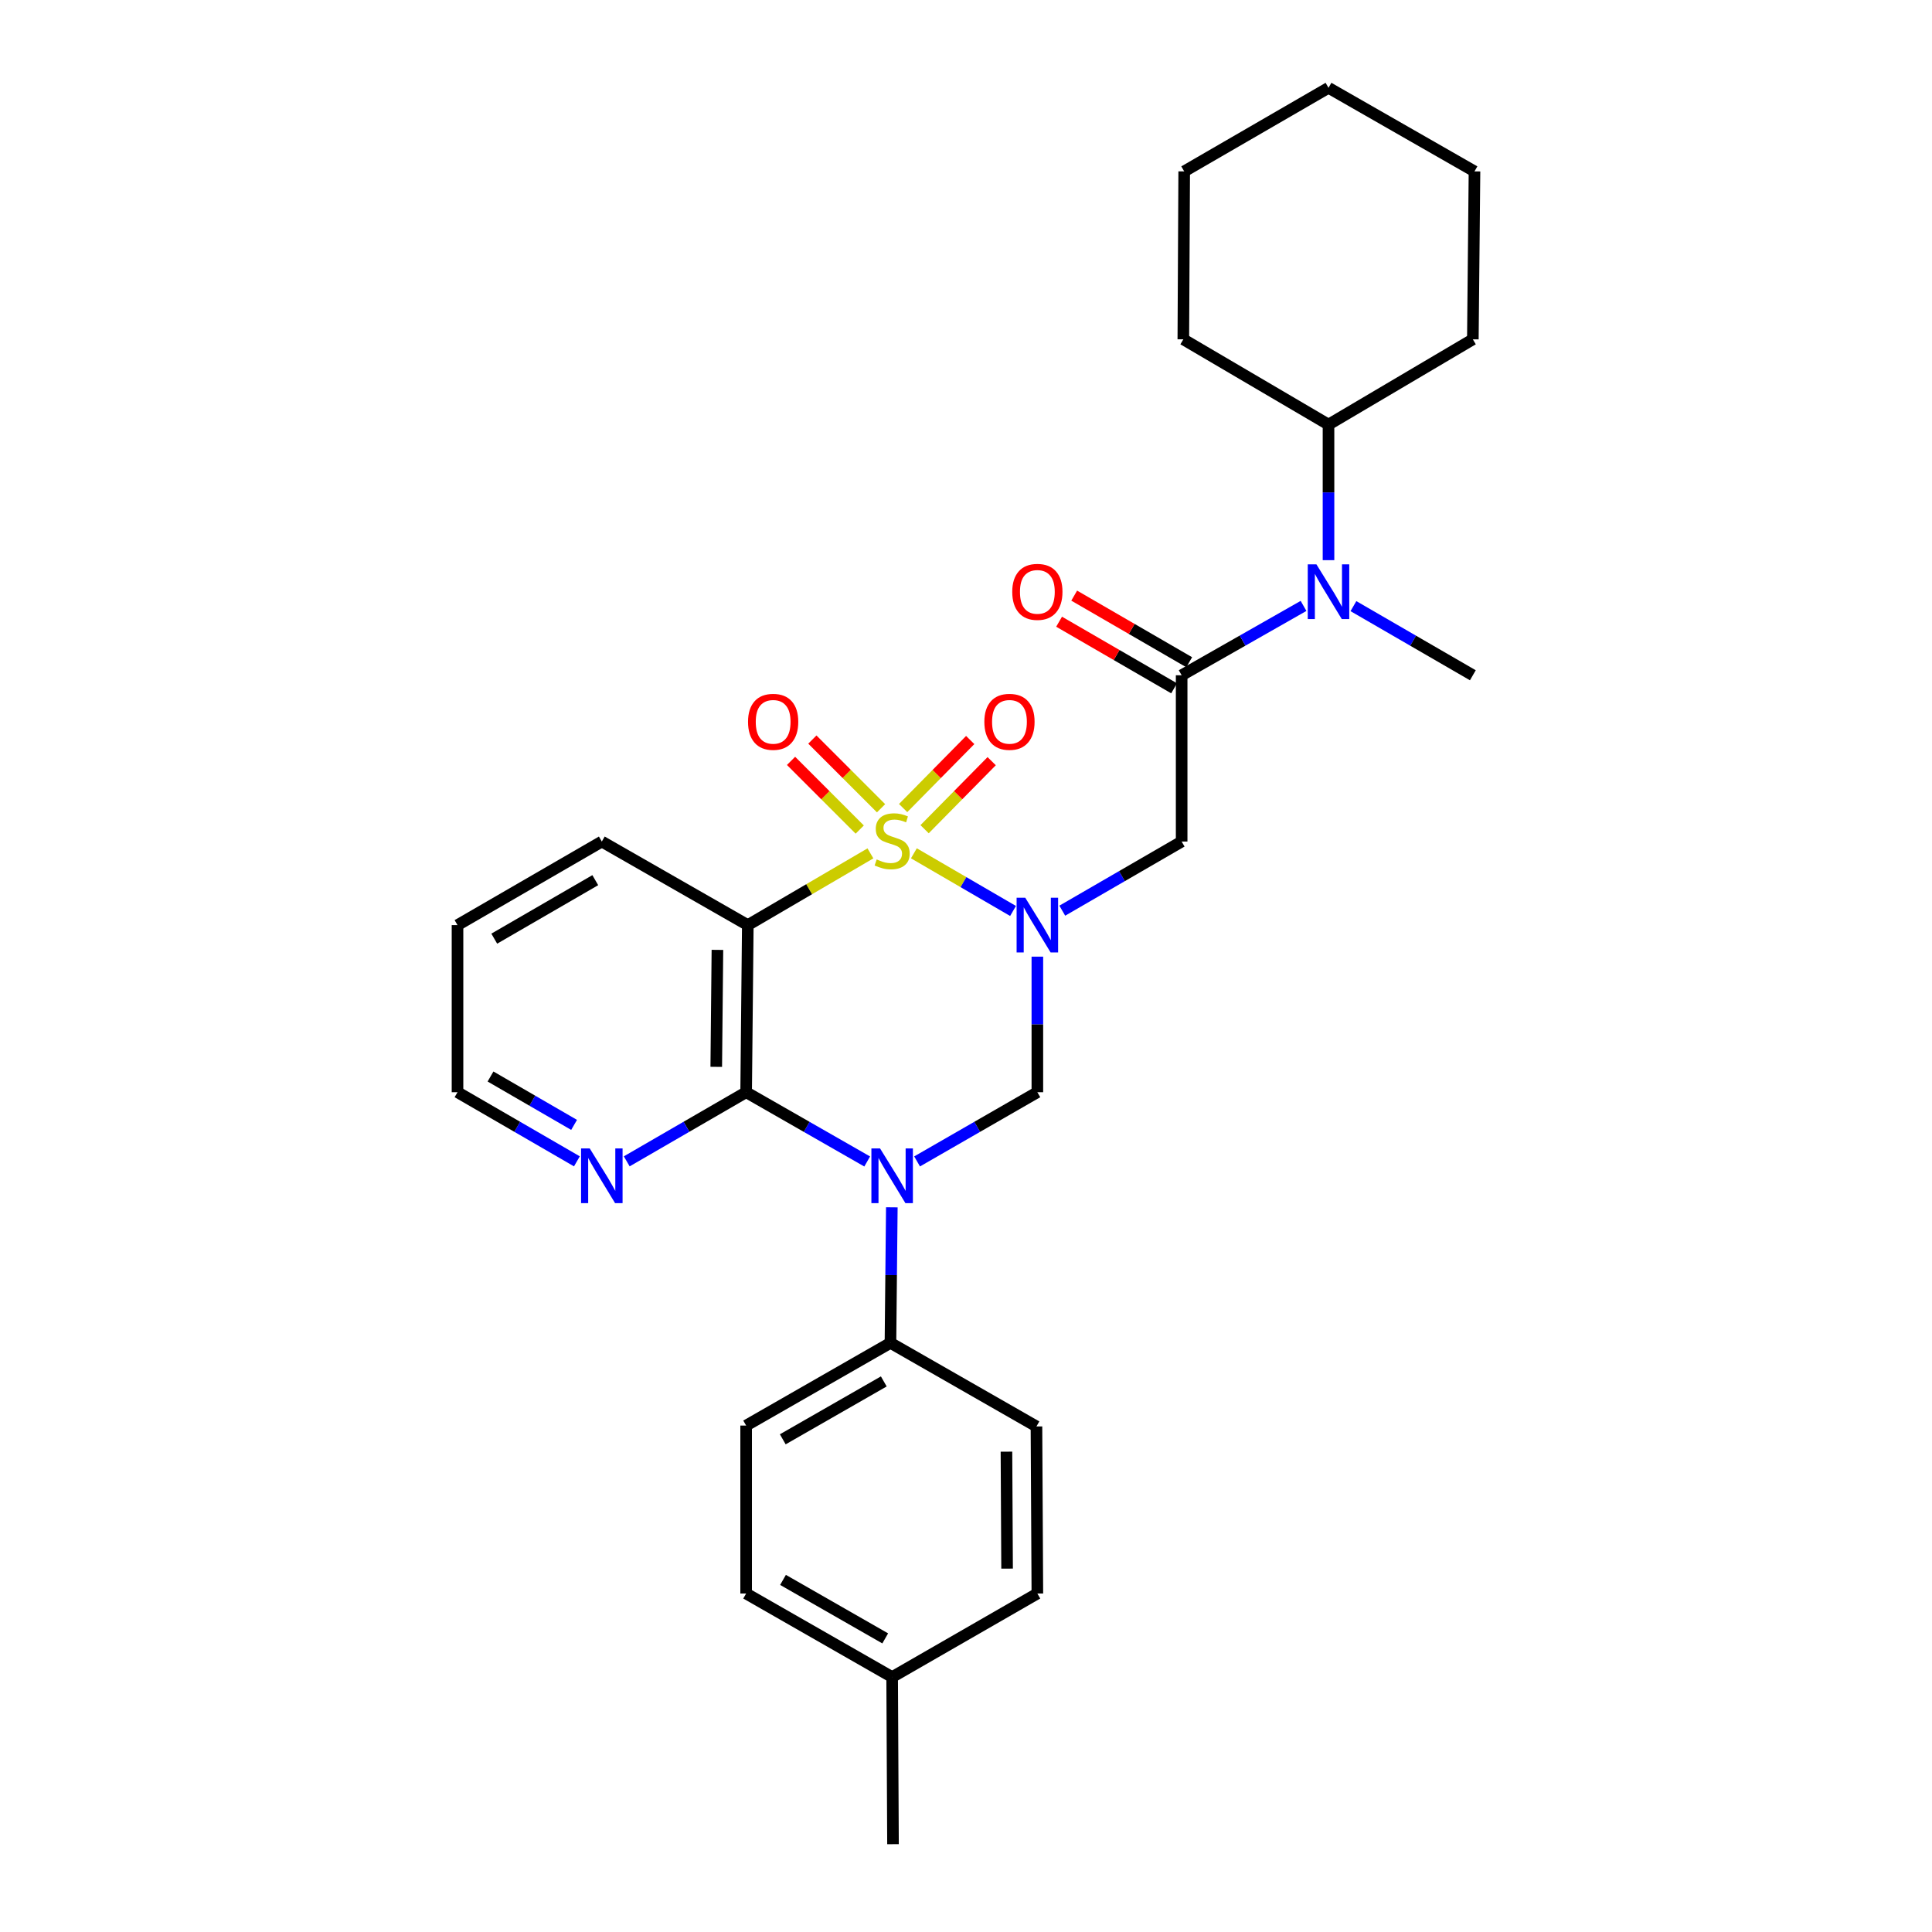 <?xml version='1.0' encoding='iso-8859-1'?>
<svg version='1.1' baseProfile='full'
              xmlns='http://www.w3.org/2000/svg'
                      xmlns:rdkit='http://www.rdkit.org/xml'
                      xmlns:xlink='http://www.w3.org/1999/xlink'
                  xml:space='preserve'
width='1000px' height='1000px' viewBox='0 0 1000 1000'>
<!-- END OF HEADER -->
<rect style='opacity:1.0;fill:#FFFFFF;stroke:none' width='1000' height='1000' x='0' y='0'> </rect>
<path class='bond-0' d='M 473.027,441.669 L 498.687,456.593' style='fill:none;fill-rule:evenodd;stroke:#CCCC00;stroke-width:6px;stroke-linecap:butt;stroke-linejoin:miter;stroke-opacity:1' />
<path class='bond-0' d='M 498.687,456.593 L 524.347,471.516' style='fill:none;fill-rule:evenodd;stroke:#0000FF;stroke-width:6px;stroke-linecap:butt;stroke-linejoin:miter;stroke-opacity:1' />
<path class='bond-2' d='M 450.529,441.703 L 418.795,460.27' style='fill:none;fill-rule:evenodd;stroke:#CCCC00;stroke-width:6px;stroke-linecap:butt;stroke-linejoin:miter;stroke-opacity:1' />
<path class='bond-2' d='M 418.795,460.27 L 387.061,478.837' style='fill:none;fill-rule:evenodd;stroke:#000000;stroke-width:6px;stroke-linecap:butt;stroke-linejoin:miter;stroke-opacity:1' />
<path class='bond-8' d='M 478.57,429.198 L 495.93,411.59' style='fill:none;fill-rule:evenodd;stroke:#CCCC00;stroke-width:6px;stroke-linecap:butt;stroke-linejoin:miter;stroke-opacity:1' />
<path class='bond-8' d='M 495.93,411.59 L 513.29,393.982' style='fill:none;fill-rule:evenodd;stroke:#FF0000;stroke-width:6px;stroke-linecap:butt;stroke-linejoin:miter;stroke-opacity:1' />
<path class='bond-8' d='M 467.461,418.246 L 484.821,400.638' style='fill:none;fill-rule:evenodd;stroke:#CCCC00;stroke-width:6px;stroke-linecap:butt;stroke-linejoin:miter;stroke-opacity:1' />
<path class='bond-8' d='M 484.821,400.638 L 502.182,383.03' style='fill:none;fill-rule:evenodd;stroke:#FF0000;stroke-width:6px;stroke-linecap:butt;stroke-linejoin:miter;stroke-opacity:1' />
<path class='bond-9' d='M 456.031,418.352 L 438.254,400.575' style='fill:none;fill-rule:evenodd;stroke:#CCCC00;stroke-width:6px;stroke-linecap:butt;stroke-linejoin:miter;stroke-opacity:1' />
<path class='bond-9' d='M 438.254,400.575 L 420.477,382.798' style='fill:none;fill-rule:evenodd;stroke:#FF0000;stroke-width:6px;stroke-linecap:butt;stroke-linejoin:miter;stroke-opacity:1' />
<path class='bond-9' d='M 445,429.382 L 427.223,411.605' style='fill:none;fill-rule:evenodd;stroke:#CCCC00;stroke-width:6px;stroke-linecap:butt;stroke-linejoin:miter;stroke-opacity:1' />
<path class='bond-9' d='M 427.223,411.605 L 409.446,393.828' style='fill:none;fill-rule:evenodd;stroke:#FF0000;stroke-width:6px;stroke-linecap:butt;stroke-linejoin:miter;stroke-opacity:1' />
<path class='bond-4' d='M 536.936,495.159 L 536.936,530.243' style='fill:none;fill-rule:evenodd;stroke:#0000FF;stroke-width:6px;stroke-linecap:butt;stroke-linejoin:miter;stroke-opacity:1' />
<path class='bond-4' d='M 536.936,530.243 L 536.936,565.326' style='fill:none;fill-rule:evenodd;stroke:#000000;stroke-width:6px;stroke-linecap:butt;stroke-linejoin:miter;stroke-opacity:1' />
<path class='bond-5' d='M 549.833,471.367 L 580.727,453.476' style='fill:none;fill-rule:evenodd;stroke:#0000FF;stroke-width:6px;stroke-linecap:butt;stroke-linejoin:miter;stroke-opacity:1' />
<path class='bond-5' d='M 580.727,453.476 L 611.621,435.584' style='fill:none;fill-rule:evenodd;stroke:#000000;stroke-width:6px;stroke-linecap:butt;stroke-linejoin:miter;stroke-opacity:1' />
<path class='bond-1' d='M 448.856,601.186 L 417.53,583.256' style='fill:none;fill-rule:evenodd;stroke:#0000FF;stroke-width:6px;stroke-linecap:butt;stroke-linejoin:miter;stroke-opacity:1' />
<path class='bond-1' d='M 417.53,583.256 L 386.203,565.326' style='fill:none;fill-rule:evenodd;stroke:#000000;stroke-width:6px;stroke-linecap:butt;stroke-linejoin:miter;stroke-opacity:1' />
<path class='bond-10' d='M 461.608,624.902 L 461.253,659.985' style='fill:none;fill-rule:evenodd;stroke:#0000FF;stroke-width:6px;stroke-linecap:butt;stroke-linejoin:miter;stroke-opacity:1' />
<path class='bond-10' d='M 461.253,659.985 L 460.898,695.069' style='fill:none;fill-rule:evenodd;stroke:#000000;stroke-width:6px;stroke-linecap:butt;stroke-linejoin:miter;stroke-opacity:1' />
<path class='bond-29' d='M 474.681,601.152 L 505.808,583.239' style='fill:none;fill-rule:evenodd;stroke:#0000FF;stroke-width:6px;stroke-linecap:butt;stroke-linejoin:miter;stroke-opacity:1' />
<path class='bond-29' d='M 505.808,583.239 L 536.936,565.326' style='fill:none;fill-rule:evenodd;stroke:#000000;stroke-width:6px;stroke-linecap:butt;stroke-linejoin:miter;stroke-opacity:1' />
<path class='bond-3' d='M 387.061,478.837 L 386.203,565.326' style='fill:none;fill-rule:evenodd;stroke:#000000;stroke-width:6px;stroke-linecap:butt;stroke-linejoin:miter;stroke-opacity:1' />
<path class='bond-3' d='M 371.334,491.656 L 370.733,552.198' style='fill:none;fill-rule:evenodd;stroke:#000000;stroke-width:6px;stroke-linecap:butt;stroke-linejoin:miter;stroke-opacity:1' />
<path class='bond-16' d='M 387.061,478.837 L 311.5,435.584' style='fill:none;fill-rule:evenodd;stroke:#000000;stroke-width:6px;stroke-linecap:butt;stroke-linejoin:miter;stroke-opacity:1' />
<path class='bond-11' d='M 386.203,565.326 L 355.301,583.219' style='fill:none;fill-rule:evenodd;stroke:#000000;stroke-width:6px;stroke-linecap:butt;stroke-linejoin:miter;stroke-opacity:1' />
<path class='bond-11' d='M 355.301,583.219 L 324.398,601.112' style='fill:none;fill-rule:evenodd;stroke:#0000FF;stroke-width:6px;stroke-linecap:butt;stroke-linejoin:miter;stroke-opacity:1' />
<path class='bond-6' d='M 611.621,435.584 L 611.621,349.519' style='fill:none;fill-rule:evenodd;stroke:#000000;stroke-width:6px;stroke-linecap:butt;stroke-linejoin:miter;stroke-opacity:1' />
<path class='bond-7' d='M 611.621,349.519 L 643.164,331.57' style='fill:none;fill-rule:evenodd;stroke:#000000;stroke-width:6px;stroke-linecap:butt;stroke-linejoin:miter;stroke-opacity:1' />
<path class='bond-7' d='M 643.164,331.57 L 674.707,313.621' style='fill:none;fill-rule:evenodd;stroke:#0000FF;stroke-width:6px;stroke-linecap:butt;stroke-linejoin:miter;stroke-opacity:1' />
<path class='bond-12' d='M 615.53,342.77 L 585.766,325.532' style='fill:none;fill-rule:evenodd;stroke:#000000;stroke-width:6px;stroke-linecap:butt;stroke-linejoin:miter;stroke-opacity:1' />
<path class='bond-12' d='M 585.766,325.532 L 556.002,308.295' style='fill:none;fill-rule:evenodd;stroke:#FF0000;stroke-width:6px;stroke-linecap:butt;stroke-linejoin:miter;stroke-opacity:1' />
<path class='bond-12' d='M 607.713,356.268 L 577.949,339.031' style='fill:none;fill-rule:evenodd;stroke:#000000;stroke-width:6px;stroke-linecap:butt;stroke-linejoin:miter;stroke-opacity:1' />
<path class='bond-12' d='M 577.949,339.031 L 548.184,321.794' style='fill:none;fill-rule:evenodd;stroke:#FF0000;stroke-width:6px;stroke-linecap:butt;stroke-linejoin:miter;stroke-opacity:1' />
<path class='bond-13' d='M 687.633,289.943 L 687.633,254.856' style='fill:none;fill-rule:evenodd;stroke:#0000FF;stroke-width:6px;stroke-linecap:butt;stroke-linejoin:miter;stroke-opacity:1' />
<path class='bond-13' d='M 687.633,254.856 L 687.633,219.768' style='fill:none;fill-rule:evenodd;stroke:#000000;stroke-width:6px;stroke-linecap:butt;stroke-linejoin:miter;stroke-opacity:1' />
<path class='bond-20' d='M 700.531,313.733 L 731.438,331.626' style='fill:none;fill-rule:evenodd;stroke:#0000FF;stroke-width:6px;stroke-linecap:butt;stroke-linejoin:miter;stroke-opacity:1' />
<path class='bond-20' d='M 731.438,331.626 L 762.345,349.519' style='fill:none;fill-rule:evenodd;stroke:#000000;stroke-width:6px;stroke-linecap:butt;stroke-linejoin:miter;stroke-opacity:1' />
<path class='bond-14' d='M 460.898,695.069 L 386.203,737.872' style='fill:none;fill-rule:evenodd;stroke:#000000;stroke-width:6px;stroke-linecap:butt;stroke-linejoin:miter;stroke-opacity:1' />
<path class='bond-14' d='M 457.449,715.024 L 405.163,744.986' style='fill:none;fill-rule:evenodd;stroke:#000000;stroke-width:6px;stroke-linecap:butt;stroke-linejoin:miter;stroke-opacity:1' />
<path class='bond-15' d='M 460.898,695.069 L 536.468,738.322' style='fill:none;fill-rule:evenodd;stroke:#000000;stroke-width:6px;stroke-linecap:butt;stroke-linejoin:miter;stroke-opacity:1' />
<path class='bond-30' d='M 298.602,601.111 L 267.704,583.219' style='fill:none;fill-rule:evenodd;stroke:#0000FF;stroke-width:6px;stroke-linecap:butt;stroke-linejoin:miter;stroke-opacity:1' />
<path class='bond-30' d='M 267.704,583.219 L 236.806,565.326' style='fill:none;fill-rule:evenodd;stroke:#000000;stroke-width:6px;stroke-linecap:butt;stroke-linejoin:miter;stroke-opacity:1' />
<path class='bond-30' d='M 297.15,582.244 L 275.521,569.719' style='fill:none;fill-rule:evenodd;stroke:#0000FF;stroke-width:6px;stroke-linecap:butt;stroke-linejoin:miter;stroke-opacity:1' />
<path class='bond-30' d='M 275.521,569.719 L 253.892,557.195' style='fill:none;fill-rule:evenodd;stroke:#000000;stroke-width:6px;stroke-linecap:butt;stroke-linejoin:miter;stroke-opacity:1' />
<path class='bond-22' d='M 687.633,219.768 L 762.345,175.639' style='fill:none;fill-rule:evenodd;stroke:#000000;stroke-width:6px;stroke-linecap:butt;stroke-linejoin:miter;stroke-opacity:1' />
<path class='bond-23' d='M 687.633,219.768 L 612.488,175.639' style='fill:none;fill-rule:evenodd;stroke:#000000;stroke-width:6px;stroke-linecap:butt;stroke-linejoin:miter;stroke-opacity:1' />
<path class='bond-18' d='M 386.203,737.872 L 386.203,824.803' style='fill:none;fill-rule:evenodd;stroke:#000000;stroke-width:6px;stroke-linecap:butt;stroke-linejoin:miter;stroke-opacity:1' />
<path class='bond-17' d='M 536.468,738.322 L 536.936,824.803' style='fill:none;fill-rule:evenodd;stroke:#000000;stroke-width:6px;stroke-linecap:butt;stroke-linejoin:miter;stroke-opacity:1' />
<path class='bond-17' d='M 520.939,751.379 L 521.266,811.915' style='fill:none;fill-rule:evenodd;stroke:#000000;stroke-width:6px;stroke-linecap:butt;stroke-linejoin:miter;stroke-opacity:1' />
<path class='bond-25' d='M 311.5,435.584 L 236.806,478.837' style='fill:none;fill-rule:evenodd;stroke:#000000;stroke-width:6px;stroke-linecap:butt;stroke-linejoin:miter;stroke-opacity:1' />
<path class='bond-25' d='M 308.113,455.571 L 255.827,485.848' style='fill:none;fill-rule:evenodd;stroke:#000000;stroke-width:6px;stroke-linecap:butt;stroke-linejoin:miter;stroke-opacity:1' />
<path class='bond-19' d='M 536.936,824.803 L 461.773,868.056' style='fill:none;fill-rule:evenodd;stroke:#000000;stroke-width:6px;stroke-linecap:butt;stroke-linejoin:miter;stroke-opacity:1' />
<path class='bond-31' d='M 386.203,824.803 L 461.773,868.056' style='fill:none;fill-rule:evenodd;stroke:#000000;stroke-width:6px;stroke-linecap:butt;stroke-linejoin:miter;stroke-opacity:1' />
<path class='bond-31' d='M 405.288,817.752 L 458.187,848.03' style='fill:none;fill-rule:evenodd;stroke:#000000;stroke-width:6px;stroke-linecap:butt;stroke-linejoin:miter;stroke-opacity:1' />
<path class='bond-24' d='M 461.773,868.056 L 462.215,954.545' style='fill:none;fill-rule:evenodd;stroke:#000000;stroke-width:6px;stroke-linecap:butt;stroke-linejoin:miter;stroke-opacity:1' />
<path class='bond-21' d='M 236.806,565.326 L 236.806,478.837' style='fill:none;fill-rule:evenodd;stroke:#000000;stroke-width:6px;stroke-linecap:butt;stroke-linejoin:miter;stroke-opacity:1' />
<path class='bond-27' d='M 762.345,175.639 L 763.194,88.708' style='fill:none;fill-rule:evenodd;stroke:#000000;stroke-width:6px;stroke-linecap:butt;stroke-linejoin:miter;stroke-opacity:1' />
<path class='bond-26' d='M 612.488,175.639 L 612.939,88.708' style='fill:none;fill-rule:evenodd;stroke:#000000;stroke-width:6px;stroke-linecap:butt;stroke-linejoin:miter;stroke-opacity:1' />
<path class='bond-28' d='M 612.939,88.708 L 687.633,45.455' style='fill:none;fill-rule:evenodd;stroke:#000000;stroke-width:6px;stroke-linecap:butt;stroke-linejoin:miter;stroke-opacity:1' />
<path class='bond-32' d='M 763.194,88.708 L 687.633,45.455' style='fill:none;fill-rule:evenodd;stroke:#000000;stroke-width:6px;stroke-linecap:butt;stroke-linejoin:miter;stroke-opacity:1' />
<path  class='atom-0' d='M 453.773 444.844
Q 454.093 444.964, 455.413 445.524
Q 456.733 446.084, 458.173 446.444
Q 459.653 446.764, 461.093 446.764
Q 463.773 446.764, 465.333 445.484
Q 466.893 444.164, 466.893 441.884
Q 466.893 440.324, 466.093 439.364
Q 465.333 438.404, 464.133 437.884
Q 462.933 437.364, 460.933 436.764
Q 458.413 436.004, 456.893 435.284
Q 455.413 434.564, 454.333 433.044
Q 453.293 431.524, 453.293 428.964
Q 453.293 425.404, 455.693 423.204
Q 458.133 421.004, 462.933 421.004
Q 466.213 421.004, 469.933 422.564
L 469.013 425.644
Q 465.613 424.244, 463.053 424.244
Q 460.293 424.244, 458.773 425.404
Q 457.253 426.524, 457.293 428.484
Q 457.293 430.004, 458.053 430.924
Q 458.853 431.844, 459.973 432.364
Q 461.133 432.884, 463.053 433.484
Q 465.613 434.284, 467.133 435.084
Q 468.653 435.884, 469.733 437.524
Q 470.853 439.124, 470.853 441.884
Q 470.853 445.804, 468.213 447.924
Q 465.613 450.004, 461.253 450.004
Q 458.733 450.004, 456.813 449.444
Q 454.933 448.924, 452.693 448.004
L 453.773 444.844
' fill='#CCCC00'/>
<path  class='atom-1' d='M 530.676 464.677
L 539.956 479.677
Q 540.876 481.157, 542.356 483.837
Q 543.836 486.517, 543.916 486.677
L 543.916 464.677
L 547.676 464.677
L 547.676 492.997
L 543.796 492.997
L 533.836 476.597
Q 532.676 474.677, 531.436 472.477
Q 530.236 470.277, 529.876 469.597
L 529.876 492.997
L 526.196 492.997
L 526.196 464.677
L 530.676 464.677
' fill='#0000FF'/>
<path  class='atom-2' d='M 455.513 594.42
L 464.793 609.42
Q 465.713 610.9, 467.193 613.58
Q 468.673 616.26, 468.753 616.42
L 468.753 594.42
L 472.513 594.42
L 472.513 622.74
L 468.633 622.74
L 458.673 606.34
Q 457.513 604.42, 456.273 602.22
Q 455.073 600.02, 454.713 599.34
L 454.713 622.74
L 451.033 622.74
L 451.033 594.42
L 455.513 594.42
' fill='#0000FF'/>
<path  class='atom-8' d='M 681.373 292.106
L 690.653 307.106
Q 691.573 308.586, 693.053 311.266
Q 694.533 313.946, 694.613 314.106
L 694.613 292.106
L 698.373 292.106
L 698.373 320.426
L 694.493 320.426
L 684.533 304.026
Q 683.373 302.106, 682.133 299.906
Q 680.933 297.706, 680.573 297.026
L 680.573 320.426
L 676.893 320.426
L 676.893 292.106
L 681.373 292.106
' fill='#0000FF'/>
<path  class='atom-9' d='M 509.498 373.613
Q 509.498 366.813, 512.858 363.013
Q 516.218 359.213, 522.498 359.213
Q 528.778 359.213, 532.138 363.013
Q 535.498 366.813, 535.498 373.613
Q 535.498 380.493, 532.098 384.413
Q 528.698 388.293, 522.498 388.293
Q 516.258 388.293, 512.858 384.413
Q 509.498 380.533, 509.498 373.613
M 522.498 385.093
Q 526.818 385.093, 529.138 382.213
Q 531.498 379.293, 531.498 373.613
Q 531.498 368.053, 529.138 365.253
Q 526.818 362.413, 522.498 362.413
Q 518.178 362.413, 515.818 365.213
Q 513.498 368.013, 513.498 373.613
Q 513.498 379.333, 515.818 382.213
Q 518.178 385.093, 522.498 385.093
' fill='#FF0000'/>
<path  class='atom-10' d='M 387.182 373.613
Q 387.182 366.813, 390.542 363.013
Q 393.902 359.213, 400.182 359.213
Q 406.462 359.213, 409.822 363.013
Q 413.182 366.813, 413.182 373.613
Q 413.182 380.493, 409.782 384.413
Q 406.382 388.293, 400.182 388.293
Q 393.942 388.293, 390.542 384.413
Q 387.182 380.533, 387.182 373.613
M 400.182 385.093
Q 404.502 385.093, 406.822 382.213
Q 409.182 379.293, 409.182 373.613
Q 409.182 368.053, 406.822 365.253
Q 404.502 362.413, 400.182 362.413
Q 395.862 362.413, 393.502 365.213
Q 391.182 368.013, 391.182 373.613
Q 391.182 379.333, 393.502 382.213
Q 395.862 385.093, 400.182 385.093
' fill='#FF0000'/>
<path  class='atom-12' d='M 305.24 594.42
L 314.52 609.42
Q 315.44 610.9, 316.92 613.58
Q 318.4 616.26, 318.48 616.42
L 318.48 594.42
L 322.24 594.42
L 322.24 622.74
L 318.36 622.74
L 308.4 606.34
Q 307.24 604.42, 306 602.22
Q 304.8 600.02, 304.44 599.34
L 304.44 622.74
L 300.76 622.74
L 300.76 594.42
L 305.24 594.42
' fill='#0000FF'/>
<path  class='atom-13' d='M 523.936 306.346
Q 523.936 299.546, 527.296 295.746
Q 530.656 291.946, 536.936 291.946
Q 543.216 291.946, 546.576 295.746
Q 549.936 299.546, 549.936 306.346
Q 549.936 313.226, 546.536 317.146
Q 543.136 321.026, 536.936 321.026
Q 530.696 321.026, 527.296 317.146
Q 523.936 313.266, 523.936 306.346
M 536.936 317.826
Q 541.256 317.826, 543.576 314.946
Q 545.936 312.026, 545.936 306.346
Q 545.936 300.786, 543.576 297.986
Q 541.256 295.146, 536.936 295.146
Q 532.616 295.146, 530.256 297.946
Q 527.936 300.746, 527.936 306.346
Q 527.936 312.066, 530.256 314.946
Q 532.616 317.826, 536.936 317.826
' fill='#FF0000'/>
</svg>
